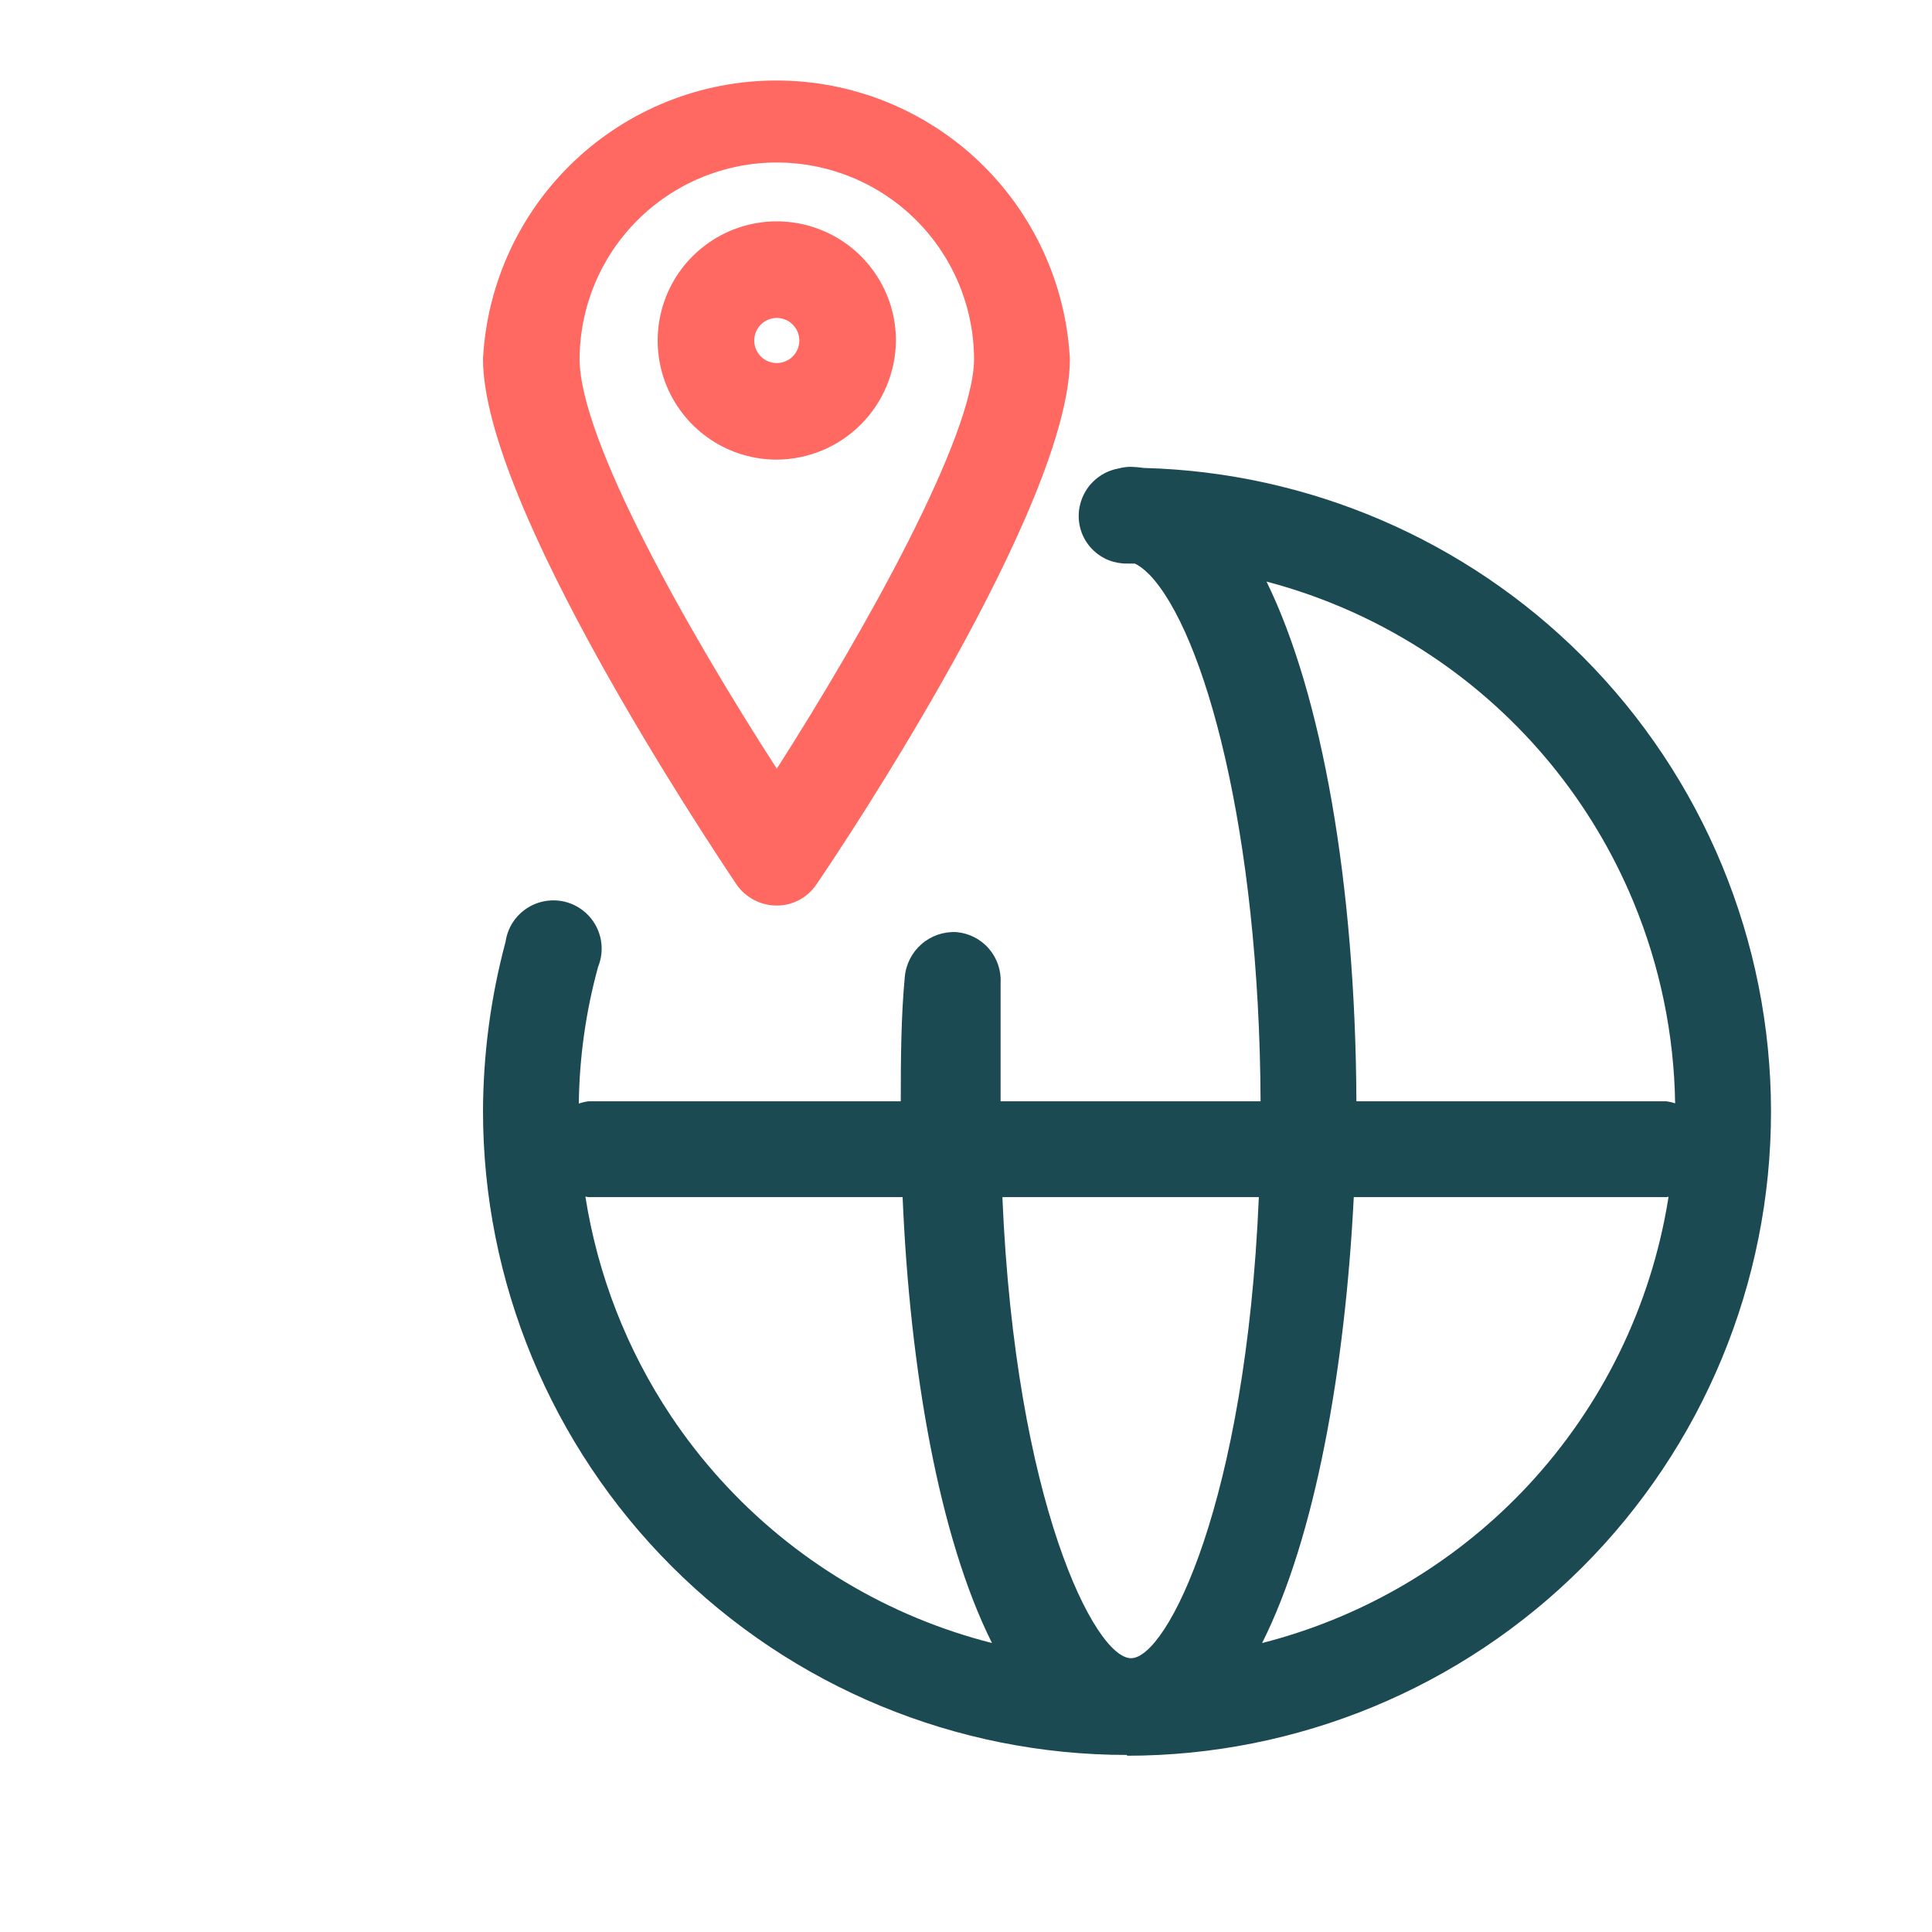<svg xmlns="http://www.w3.org/2000/svg" width="42" height="42" viewBox="0 0 42 42" fill="none"><path fill-rule="evenodd" clip-rule="evenodd" d="M21.565 35.718C20.411 33.412 19.779 29.752 19.622 26.024H12.793C12.77 26.021 12.748 26.017 12.726 26.013C12.992 27.709 13.622 29.335 14.582 30.776C15.89 32.738 17.75 34.269 19.927 35.173C20.462 35.395 21.009 35.577 21.565 35.718ZM21.752 23.941V21.366C21.767 21.093 21.674 20.825 21.494 20.619C21.315 20.413 21.062 20.286 20.79 20.263C20.512 20.249 20.24 20.343 20.031 20.526C19.822 20.709 19.692 20.966 19.669 21.243C19.588 22.107 19.582 23.015 19.582 23.941H12.793C12.721 23.951 12.651 23.967 12.583 23.991C12.595 22.986 12.736 21.987 13.002 21.018C13.058 20.88 13.084 20.732 13.079 20.584C13.073 20.435 13.036 20.289 12.97 20.156C12.904 20.023 12.81 19.905 12.695 19.811C12.58 19.717 12.446 19.648 12.303 19.609C12.159 19.571 12.009 19.563 11.862 19.587C11.716 19.61 11.575 19.665 11.451 19.747C11.327 19.829 11.222 19.936 11.142 20.061C11.063 20.187 11.011 20.328 10.99 20.476C10.669 21.674 10.505 22.91 10.5 24.151C10.5 27.863 11.975 31.424 14.601 34.05C17.226 36.675 20.787 38.151 24.5 38.151V38.168C28.213 38.168 31.774 36.693 34.4 34.068C37.025 31.442 38.5 27.881 38.5 24.168C38.5 20.455 37.025 16.894 34.4 14.268C31.861 11.73 28.448 10.267 24.869 10.173C24.776 10.16 24.682 10.151 24.587 10.148C24.494 10.148 24.403 10.161 24.314 10.185C24.105 10.222 23.91 10.323 23.758 10.476C23.561 10.672 23.45 10.94 23.45 11.218C23.45 11.355 23.477 11.491 23.53 11.617C23.583 11.744 23.661 11.858 23.759 11.954C23.856 12.05 23.972 12.126 24.099 12.177C24.227 12.228 24.363 12.253 24.5 12.251C24.557 12.251 24.613 12.251 24.67 12.252C24.747 12.285 24.855 12.359 24.989 12.493C26.183 13.739 27.377 18.062 27.404 23.941H21.752ZM21.791 26.024H27.366C27.087 32.648 25.373 36.048 24.587 36.048C23.801 36.048 22.072 32.648 21.791 26.024ZM29.43 26.024C29.241 29.751 28.597 33.411 27.437 35.718C29.508 35.191 31.403 34.116 32.921 32.601C34.589 30.935 35.726 28.812 36.187 26.499C36.219 26.339 36.248 26.178 36.273 26.017C36.257 26.019 36.241 26.022 36.225 26.024H29.43ZM29.487 23.941H36.225C36.291 23.95 36.354 23.964 36.416 23.985C36.393 22.49 36.089 21.006 35.512 19.611C34.611 17.433 33.083 15.57 31.123 14.26C30.018 13.522 28.804 12.977 27.533 12.643C28.734 15.092 29.466 19.206 29.487 23.941Z" fill="#1B4A52"></path><path fill-rule="evenodd" clip-rule="evenodd" d="M16.394 19.565C16.547 19.645 16.716 19.686 16.887 19.686C17.057 19.686 17.224 19.645 17.373 19.565C17.523 19.486 17.65 19.371 17.745 19.231C18.323 18.391 23.258 10.988 23.258 7.803C23.172 6.169 22.462 4.63 21.276 3.504C20.089 2.378 18.515 1.75 16.879 1.75C15.242 1.75 13.669 2.378 12.482 3.504C11.295 4.63 10.586 6.169 10.5 7.803C10.5 10.964 15.377 18.278 15.999 19.21L16.012 19.231C16.111 19.371 16.242 19.486 16.394 19.565ZM13.862 4.783C14.665 3.983 15.753 3.533 16.887 3.533C18.022 3.533 19.11 3.983 19.913 4.783C20.717 5.583 21.17 6.669 21.175 7.803C21.175 9.466 18.812 13.701 16.887 16.711C14.945 13.701 12.6 9.553 12.6 7.803C12.605 6.669 13.058 5.583 13.862 4.783ZM15.448 9.556C15.874 9.841 16.375 9.992 16.887 9.992C17.572 9.988 18.229 9.714 18.713 9.229C19.198 8.744 19.472 8.088 19.477 7.402C19.477 6.89 19.325 6.389 19.04 5.964C18.756 5.538 18.351 5.206 17.878 5.01C17.405 4.814 16.884 4.762 16.382 4.862C15.879 4.962 15.418 5.209 15.056 5.571C14.693 5.933 14.447 6.395 14.347 6.897C14.247 7.4 14.298 7.92 14.494 8.394C14.69 8.867 15.022 9.271 15.448 9.556ZM16.615 6.995C16.695 6.941 16.79 6.912 16.887 6.912C17.017 6.912 17.142 6.964 17.233 7.056C17.325 7.148 17.377 7.273 17.377 7.402C17.377 7.499 17.348 7.594 17.294 7.675C17.241 7.755 17.164 7.818 17.074 7.855C16.985 7.892 16.886 7.902 16.791 7.883C16.696 7.864 16.609 7.818 16.54 7.749C16.472 7.68 16.425 7.593 16.406 7.498C16.387 7.403 16.397 7.305 16.434 7.215C16.471 7.125 16.534 7.049 16.615 6.995Z" fill="#FF6961"></path></svg>